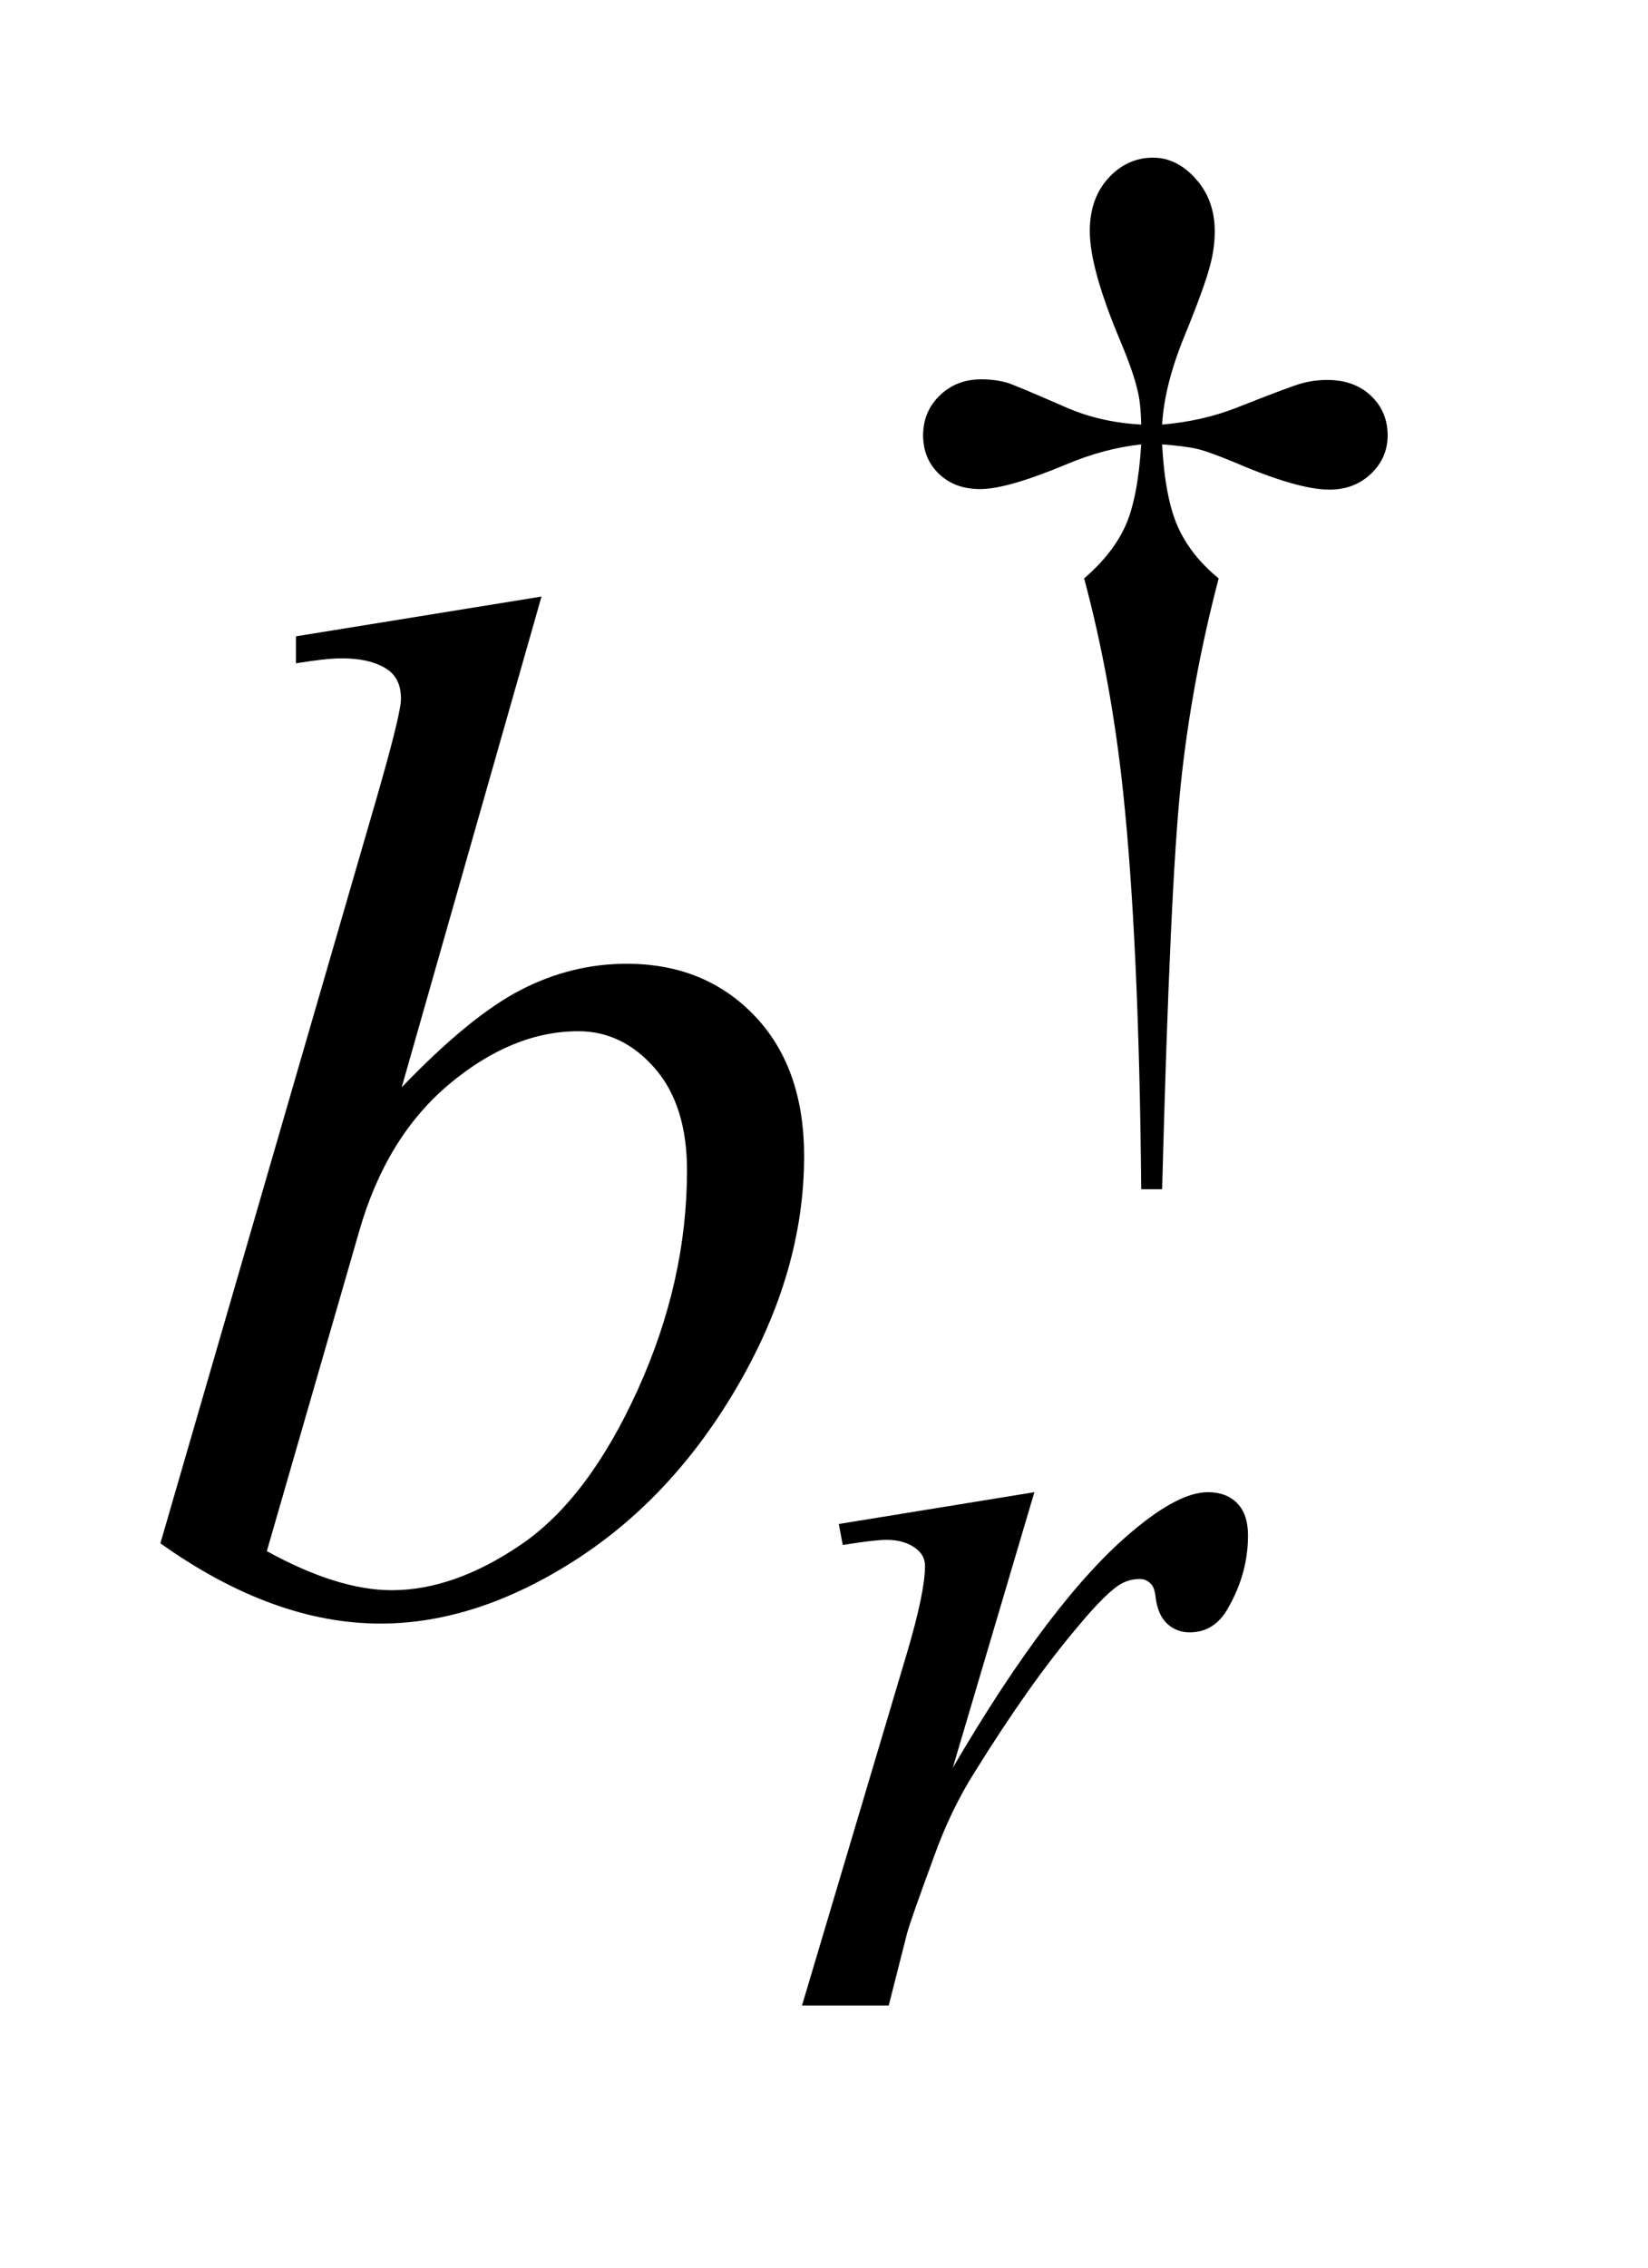 <?xml version="1.0" encoding="UTF-8"?>
<!DOCTYPE svg PUBLIC '-//W3C//DTD SVG 1.0//EN'
          'http://www.w3.org/TR/2001/REC-SVG-20010904/DTD/svg10.dtd'>
<svg stroke-dasharray="none" shape-rendering="auto" xmlns="http://www.w3.org/2000/svg" font-family="'Dialog'" text-rendering="auto" width="16" fill-opacity="1" color-interpolation="auto" color-rendering="auto" preserveAspectRatio="xMidYMid meet" font-size="12px" viewBox="0 0 16 22" fill="black" xmlns:xlink="http://www.w3.org/1999/xlink" stroke="black" image-rendering="auto" stroke-miterlimit="10" stroke-linecap="square" stroke-linejoin="miter" font-style="normal" stroke-width="1" height="22" stroke-dashoffset="0" font-weight="normal" stroke-opacity="1"
><!--Generated by the Batik Graphics2D SVG Generator--><defs id="genericDefs"
  /><g
  ><defs id="defs1"
    ><clipPath clipPathUnits="userSpaceOnUse" id="clipPath1"
      ><path d="M0.834 2.05 L10.473 2.05 L10.473 15.492 L0.834 15.492 L0.834 2.05 Z"
      /></clipPath
      ><clipPath clipPathUnits="userSpaceOnUse" id="clipPath2"
      ><path d="M26.645 65.489 L26.645 494.949 L334.605 494.949 L334.605 65.489 Z"
      /></clipPath
    ></defs
    ><g transform="scale(1.576,1.576) translate(-0.834,-2.05) matrix(0.031,0,0,0.031,0,0)"
    ><path d="M257.844 302.281 L253.688 302.281 Q253.25 253.312 250.094 223.438 Q247.734 201.094 242.344 180.984 Q248.078 176.047 250.547 170.547 Q253.016 165.047 253.688 154.375 Q246.391 155.156 238.875 158.312 Q227.078 163.25 221.688 163.25 Q216.625 163.25 213.484 160.219 Q210.344 157.188 210.344 152.578 Q210.344 147.859 213.656 144.656 Q216.969 141.453 221.906 141.453 Q224.719 141.453 227.078 142.141 Q228.312 142.469 238.875 147.078 Q245.609 150 253.688 150.438 Q253.578 145.844 252.906 143.484 Q252.125 140 249.531 133.828 Q243.469 119.453 243.469 112.031 Q243.469 105.516 247.18 101.477 Q250.891 97.438 256.047 97.438 Q260.766 97.438 264.531 101.648 Q268.297 105.859 268.297 112.031 Q268.297 115.406 267.391 118.781 Q266.266 123.156 262.281 132.867 Q258.297 142.578 257.844 150.438 Q265.828 149.766 272.672 147.078 Q283.797 142.688 285.594 142.25 Q288.062 141.578 290.641 141.578 Q296.031 141.578 299.344 144.719 Q302.656 147.859 302.656 152.578 Q302.656 157.062 299.344 160.211 Q296.031 163.359 291.094 163.359 Q284.906 163.359 272.562 158.078 Q267.172 155.828 264.812 155.273 Q262.453 154.719 257.844 154.375 Q258.406 164.938 260.938 170.664 Q263.469 176.391 269.078 180.984 Q263.688 201.547 261.555 221.812 Q259.422 242.078 257.844 302.281 Z" stroke="none" clip-path="url(#clipPath2)"
    /></g
    ><g transform="matrix(0.049,0,0,0.049,-1.314,-3.23)"
    ><path d="M193.016 367.656 L231.766 361.359 L215.594 415.938 Q235.25 382.359 251.297 369 Q260.406 361.359 266.125 361.359 Q269.828 361.359 271.961 363.555 Q274.094 365.75 274.094 369.906 Q274.094 377.312 270.281 384.047 Q267.594 389.109 262.531 389.109 Q259.953 389.109 258.102 387.422 Q256.25 385.734 255.797 382.25 Q255.578 380.125 254.781 379.438 Q253.891 378.547 252.656 378.547 Q250.734 378.547 249.062 379.438 Q246.141 381.016 240.188 388.203 Q230.859 399.203 219.969 416.734 Q215.25 424.141 211.891 433.469 Q207.172 446.266 206.5 448.844 L202.906 463 L185.719 463 L206.5 393.266 Q210.094 381.125 210.094 375.969 Q210.094 373.938 208.406 372.594 Q206.156 370.797 202.453 370.797 Q200.094 370.797 193.797 371.812 L193.016 367.656 Z" stroke="none" clip-path="url(#clipPath2)"
    /></g
    ><g transform="matrix(0.049,0,0,0.049,-1.314,-3.23)"
    ><path d="M134.109 184.031 L106.406 281.203 Q119.906 267.141 129.961 261.938 Q140.016 256.734 150.984 256.734 Q166.453 256.734 176.297 267 Q186.141 277.266 186.141 294.844 Q186.141 317.484 173.203 339.914 Q160.266 362.344 140.719 374.859 Q121.172 387.375 102.188 387.375 Q80.953 387.375 58.594 371.484 L101.344 224.25 Q106.266 207.234 106.266 204.281 Q106.266 200.625 104.016 198.797 Q100.781 196.266 94.453 196.266 Q91.5 196.266 85.453 197.25 L85.453 191.906 L134.109 184.031 ZM79.688 373.031 Q93.75 380.766 104.438 380.766 Q116.812 380.766 130.102 371.695 Q143.391 362.625 153.164 341.109 Q162.938 319.594 162.938 297.656 Q162.938 284.719 156.539 277.406 Q150.141 270.094 141.422 270.094 Q128.344 270.094 115.828 280.57 Q103.312 291.047 97.969 309.75 L79.688 373.031 Z" stroke="none" clip-path="url(#clipPath2)"
    /></g
  ></g
></svg
>
